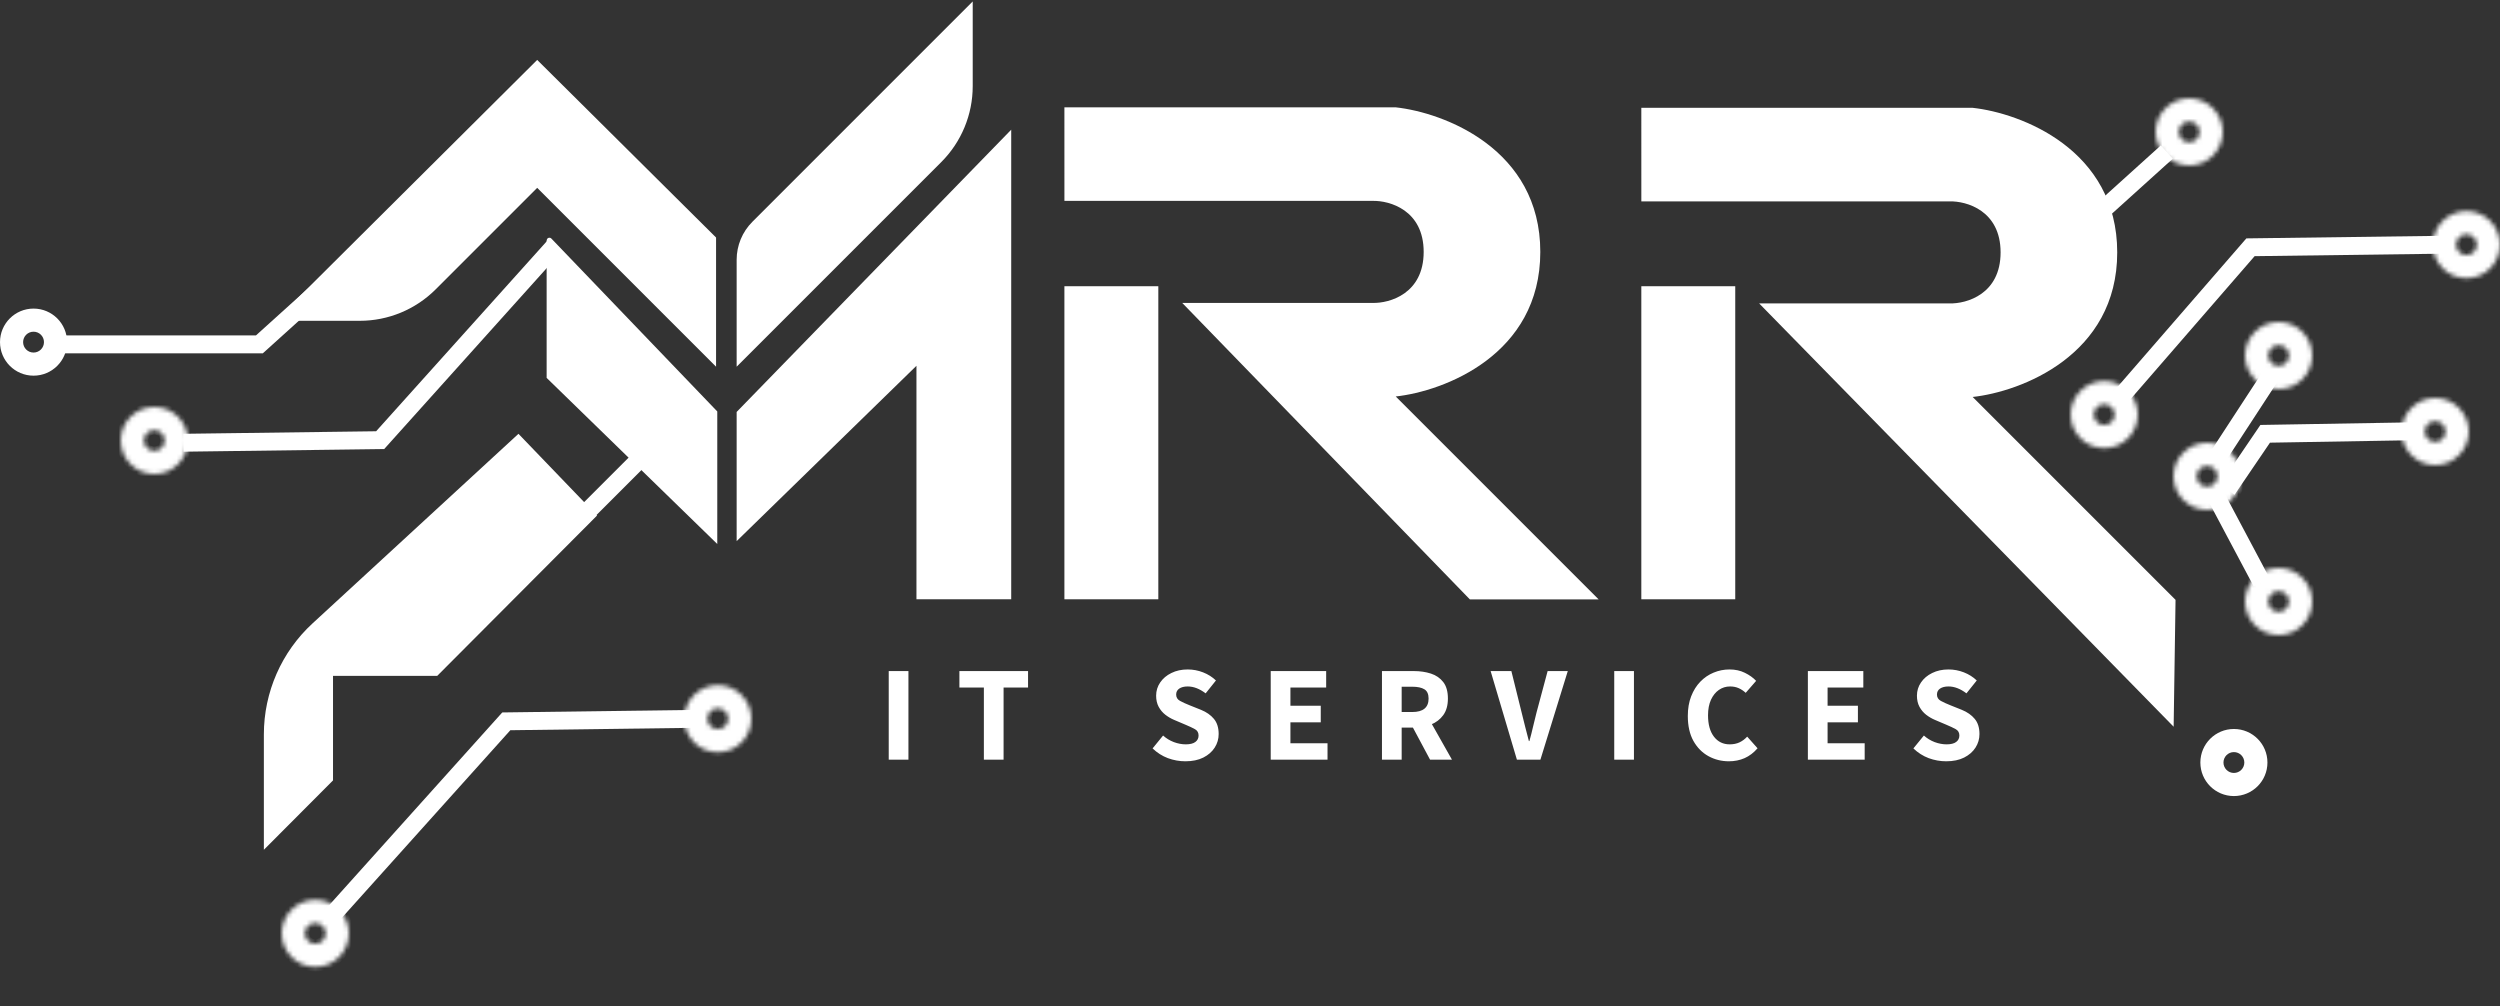 <svg width="559" height="225" viewBox="0 0 559 225" fill="none" xmlns="http://www.w3.org/2000/svg">
<rect x="0" y="0" width="559" height="225" fill="#333333" stroke="none"/>
<path d="M198.719 169.864V150.051H203.126V169.864H198.719ZM219.994 169.864V153.737H214.522V150.051H229.872V153.737H224.4V169.864H219.994ZM265.048 170.224C263.713 170.224 262.408 169.989 261.131 169.519C259.864 169.039 258.726 168.314 257.718 167.344L260.065 164.465C260.766 165.098 261.568 165.588 262.47 165.933C263.382 166.269 264.27 166.437 265.134 166.437C266.094 166.437 266.809 166.26 267.28 165.905C267.76 165.549 268 165.069 268 164.465C268 163.821 267.736 163.351 267.208 163.053C266.68 162.756 265.979 162.425 265.105 162.06L262.528 160.966C261.846 160.678 261.198 160.298 260.584 159.828C259.969 159.348 259.47 158.758 259.086 158.057C258.702 157.347 258.51 156.511 258.51 155.551C258.51 154.467 258.813 153.483 259.417 152.6C260.022 151.707 260.857 151.001 261.923 150.483C262.989 149.955 264.203 149.691 265.566 149.691C266.756 149.691 267.904 149.907 269.007 150.339C270.111 150.771 271.071 151.376 271.887 152.153L269.583 155.033C268.23 154.006 266.891 153.492 265.566 153.492C264.779 153.492 264.15 153.651 263.68 153.967C263.219 154.284 262.989 154.731 262.989 155.307C262.989 155.931 263.277 156.401 263.853 156.718C264.428 157.035 265.153 157.366 266.027 157.711L268.547 158.719C269.766 159.218 270.726 159.89 271.427 160.735C272.137 161.58 272.492 162.713 272.492 164.133C272.492 165.228 272.199 166.236 271.614 167.157C271.028 168.079 270.179 168.823 269.065 169.389C267.961 169.946 266.622 170.224 265.048 170.224ZM284.133 169.864V150.051H296.531V153.737H288.539V157.798H295.321V161.513H288.539V166.193H296.833V169.864H284.133ZM309.007 169.864V150.051H316.121C317.522 150.051 318.799 150.238 319.951 150.612C321.103 150.987 322.024 151.62 322.715 152.513C323.407 153.406 323.752 154.635 323.752 156.199C323.752 157.706 323.407 158.94 322.715 159.9C322.024 160.85 321.103 161.556 319.951 162.017C318.799 162.468 317.522 162.693 316.121 162.693H313.413V169.864H309.007ZM313.413 159.209H315.761C318.208 159.209 319.432 158.206 319.432 156.199C319.432 155.201 319.12 154.51 318.496 154.126C317.872 153.742 316.961 153.55 315.761 153.55H313.413V159.209ZM319.764 169.864L315.3 161.513L318.367 158.719L324.659 169.864H319.764ZM339.18 169.864L333.305 150.051H337.942L340.246 159.353C340.524 160.447 340.788 161.508 341.038 162.535C341.287 163.553 341.561 164.609 341.859 165.703H341.974C342.281 164.609 342.55 163.553 342.78 162.535C343.011 161.508 343.27 160.447 343.558 159.353L346.049 150.051H350.556L344.436 169.864H339.18ZM360.944 169.864V150.051H365.35V169.864H360.944ZM386.596 170.224C384.925 170.224 383.394 169.84 382.002 169.072C380.61 168.304 379.492 167.172 378.647 165.674C377.812 164.167 377.395 162.305 377.395 160.087C377.395 158.446 377.644 156.982 378.143 155.695C378.642 154.409 379.324 153.319 380.188 152.427C381.052 151.534 382.046 150.857 383.169 150.396C384.292 149.926 385.477 149.691 386.725 149.691C388.002 149.691 389.144 149.94 390.152 150.44C391.17 150.939 392.01 151.539 392.672 152.24L390.34 154.918C389.85 154.467 389.322 154.116 388.756 153.867C388.189 153.617 387.551 153.492 386.841 153.492C385.919 153.492 385.084 153.751 384.335 154.27C383.596 154.788 383.006 155.527 382.564 156.487C382.132 157.447 381.916 158.594 381.916 159.929C381.916 161.983 382.358 163.581 383.241 164.724C384.124 165.866 385.295 166.437 386.754 166.437C387.58 166.437 388.314 166.289 388.957 165.991C389.6 165.684 390.172 165.257 390.671 164.709L392.989 167.316C392.135 168.304 391.17 169.039 390.095 169.519C389.02 169.989 387.853 170.224 386.596 170.224ZM404.241 169.864V150.051H416.639V153.737H408.648V157.798H415.43V161.513H408.648V166.193H416.942V169.864H404.241ZM435.163 170.224C433.829 170.224 432.523 169.989 431.247 169.519C429.979 169.039 428.842 168.314 427.834 167.344L430.181 164.465C430.882 165.098 431.683 165.588 432.586 165.933C433.498 166.269 434.386 166.437 435.25 166.437C436.21 166.437 436.925 166.26 437.395 165.905C437.875 165.549 438.115 165.069 438.115 164.465C438.115 163.821 437.851 163.351 437.323 163.053C436.795 162.756 436.094 162.425 435.221 162.06L432.643 160.966C431.962 160.678 431.314 160.298 430.699 159.828C430.085 159.348 429.586 158.758 429.202 158.057C428.818 157.347 428.626 156.511 428.626 155.551C428.626 154.467 428.928 153.483 429.533 152.6C430.138 151.707 430.973 151.001 432.038 150.483C433.104 149.955 434.318 149.691 435.682 149.691C436.872 149.691 438.019 149.907 439.123 150.339C440.227 150.771 441.187 151.376 442.003 152.153L439.699 155.033C438.345 154.006 437.006 153.492 435.682 153.492C434.894 153.492 434.266 153.651 433.795 153.967C433.334 154.284 433.104 154.731 433.104 155.307C433.104 155.931 433.392 156.401 433.968 156.718C434.544 157.035 435.269 157.366 436.142 157.711L438.662 158.719C439.881 159.218 440.841 159.89 441.542 160.735C442.252 161.58 442.608 162.713 442.608 164.133C442.608 165.228 442.315 166.236 441.729 167.157C441.144 168.079 440.294 168.823 439.181 169.389C438.077 169.946 436.737 170.224 435.163 170.224Z" fill="white"/>
<path d="M238.004 44.917L238 24H312.085C322.86 25.177 344.411 33.291 344.411 56.327C344.411 79.363 322.86 87.476 312.085 88.653L357.451 134.019H328.656L264.349 67.736H306.923C310.727 67.826 318.333 65.671 318.333 56.327C318.333 46.982 310.727 44.827 306.923 44.917H238.004Z" fill="url(#paint0_linear_1021_142)"/>
<path d="M259 64H238V134H259V64Z" fill="white"/>
<path d="M367.004 45.027L367 24.109H441.085C451.86 25.287 473.411 33.4 473.411 56.436C473.411 79.472 451.86 87.585 441.085 88.763L486.451 134.128L486.027 162.499L393.349 67.845H435.923C439.727 67.936 447.333 65.781 447.333 56.436C447.333 47.091 439.727 44.936 435.923 45.027H367.004Z" fill="url(#paint1_linear_1021_142)"/>
<path d="M388 64H367V134H388V64Z" fill="url(#paint2_linear_1021_142)"/>
<path d="M115.929 97L69.887 139.387C62.948 145.774 59 154.775 59 164.206V190.012L74.462 174.5V151.118H97.77L133.5 115.274L115.929 97Z" fill="white"/>
<path d="M143.5 102.207L129.207 116.5" stroke="white" stroke-width="4"/>
<path d="M226.108 29L164.715 92.11V120.995L204.919 81.791V134H226.108V29Z" fill="url(#paint3_linear_1021_142)"/>
<path d="M217.499 0.324L168.23 49.594C165.979 51.844 164.715 54.896 164.715 58.079V81.994L210.47 36.239C214.97 31.738 217.499 25.634 217.499 19.269V0.324Z" fill="white"/>
<path d="M123.085 53.523L160.111 92.108V120.993L122.5 84.382V53.759C122.5 53.452 122.873 53.302 123.085 53.523Z" fill="white" stroke="white" stroke-width="0.543"/>
<path d="M120.117 13.398L160.112 53.11V81.996L120.117 42.001L97.415 64.702C92.914 69.203 86.81 71.732 80.444 71.732H61.5L120.117 13.398Z" fill="white"/>
<path d="M73.5 63L58 77H14" stroke="white" stroke-width="4"/>
<path d="M15 76.5C15 80.642 11.642 84 7.5 84C3.358 84 0 80.642 0 76.5C0 72.358 3.358 69 7.5 69C11.642 69 15 72.358 15 76.5ZM5.168 76.5C5.168 77.788 6.212 78.832 7.5 78.832C8.788 78.832 9.832 77.788 9.832 76.5C9.832 75.212 8.788 74.168 7.5 74.168C6.212 74.168 5.168 75.212 5.168 76.5Z" fill="white"/>
<path d="M124.001 55L85.004 98.417L41.004 98.998" stroke="white" stroke-width="4"/>
<mask id="mask0_1021_142" style="mask-type:luminance" maskUnits="userSpaceOnUse" x="27" y="91" width="15" height="15">
<path d="M42 98.5C42 102.642 38.642 106 34.5 106C30.358 106 27 102.642 27 98.5C27 94.358 30.358 91 34.5 91C38.642 91 42 94.358 42 98.5ZM32.168 98.5C32.168 99.788 33.212 100.832 34.5 100.832C35.788 100.832 36.832 99.788 36.832 98.5C36.832 97.212 35.788 96.168 34.5 96.168C33.212 96.168 32.168 97.212 32.168 98.5Z" fill="white"/>
</mask>
<g mask="url(#mask0_1021_142)">
<path d="M42 98.5C42 102.642 38.642 106 34.5 106C30.358 106 27 102.642 27 98.5C27 94.358 30.358 91 34.5 91C38.642 91 42 94.358 42 98.5ZM32.168 98.5C32.168 99.788 33.212 100.832 34.5 100.832C35.788 100.832 36.832 99.788 36.832 98.5C36.832 97.212 35.788 96.168 34.5 96.168C33.212 96.168 32.168 97.212 32.168 98.5Z" fill="white" stroke="white" stroke-width="2"/>
</g>
<path d="M74.211 204.708L113.208 161.291L157.208 160.711" stroke="white" stroke-width="4"/>
<mask id="mask1_1021_142" style="mask-type:luminance" maskUnits="userSpaceOnUse" x="63" y="201" width="15" height="16">
<path d="M78 208.707C78 204.565 74.642 201.207 70.5 201.207C66.358 201.207 63 204.565 63 208.707C63 212.849 66.358 216.207 70.5 216.207C74.642 216.207 78 212.849 78 208.707ZM68.168 208.707C68.168 207.419 69.212 206.375 70.5 206.375C71.788 206.375 72.832 207.419 72.832 208.707C72.832 209.995 71.788 211.04 70.5 211.04C69.212 211.04 68.168 209.995 68.168 208.707Z" fill="white"/>
</mask>
<g mask="url(#mask1_1021_142)">
<path d="M78 208.707C78 204.565 74.642 201.207 70.5 201.207C66.358 201.207 63 204.565 63 208.707C63 212.849 66.358 216.207 70.5 216.207C74.642 216.207 78 212.849 78 208.707ZM68.168 208.707C68.168 207.419 69.212 206.375 70.5 206.375C71.788 206.375 72.832 207.419 72.832 208.707C72.832 209.995 71.788 211.04 70.5 211.04C69.212 211.04 68.168 209.995 68.168 208.707Z" fill="white" stroke="white" stroke-width="2"/>
</g>
<mask id="mask2_1021_142" style="mask-type:luminance" maskUnits="userSpaceOnUse" x="153" y="153" width="15" height="16">
<path d="M168 160.707C168 156.565 164.642 153.207 160.5 153.207C156.358 153.207 153 156.565 153 160.707C153 164.849 156.358 168.207 160.5 168.207C164.642 168.207 168 164.849 168 160.707ZM158.168 160.707C158.168 159.419 159.212 158.375 160.5 158.375C161.788 158.375 162.832 159.419 162.832 160.707C162.832 161.995 161.788 163.04 160.5 163.04C159.212 163.04 158.168 161.995 158.168 160.707Z" fill="white"/>
</mask>
<g mask="url(#mask2_1021_142)">
<path d="M168 160.707C168 156.565 164.642 153.207 160.5 153.207C156.358 153.207 153 156.565 153 160.707C153 164.849 156.358 168.207 160.5 168.207C164.642 168.207 168 164.849 168 160.707ZM158.168 160.707C158.168 159.419 159.212 158.375 160.5 158.375C161.788 158.375 162.832 159.419 162.832 160.707C162.832 161.995 161.788 163.04 160.5 163.04C159.212 163.04 158.168 161.995 158.168 160.707Z" fill="white" stroke="white" stroke-width="2"/>
</g>
<path d="M474.211 88.708L503.208 55.291L547.208 54.711" stroke="white" stroke-width="4"/>
<mask id="mask3_1021_142" style="mask-type:luminance" maskUnits="userSpaceOnUse" x="463" y="85" width="15" height="16">
<path d="M478 92.707C478 88.565 474.642 85.207 470.5 85.207C466.358 85.207 463 88.565 463 92.707C463 96.849 466.358 100.207 470.5 100.207C474.642 100.207 478 96.849 478 92.707ZM468.168 92.707C468.168 91.419 469.212 90.375 470.5 90.375C471.788 90.375 472.832 91.419 472.832 92.707C472.832 93.995 471.788 95.039 470.5 95.039C469.212 95.039 468.168 93.995 468.168 92.707Z" fill="white"/>
</mask>
<g mask="url(#mask3_1021_142)">
<path d="M478 92.707C478 88.565 474.642 85.207 470.5 85.207C466.358 85.207 463 88.565 463 92.707C463 96.849 466.358 100.207 470.5 100.207C474.642 100.207 478 96.849 478 92.707ZM468.168 92.707C468.168 91.419 469.212 90.375 470.5 90.375C471.788 90.375 472.832 91.419 472.832 92.707C472.832 93.995 471.788 95.039 470.5 95.039C469.212 95.039 468.168 93.995 468.168 92.707Z" fill="white" stroke="white" stroke-width="2"/>
</g>
<mask id="mask4_1021_142" style="mask-type:luminance" maskUnits="userSpaceOnUse" x="544" y="47" width="15" height="16">
<path d="M559 54.707C559 50.565 555.642 47.207 551.5 47.207C547.358 47.207 544 50.565 544 54.707C544 58.849 547.358 62.207 551.5 62.207C555.642 62.207 559 58.849 559 54.707ZM549.168 54.707C549.168 53.419 550.212 52.375 551.5 52.375C552.788 52.375 553.832 53.419 553.832 54.707C553.832 55.995 552.788 57.039 551.5 57.039C550.212 57.039 549.168 55.995 549.168 54.707Z" fill="white"/>
</mask>
<g mask="url(#mask4_1021_142)">
<path d="M559 54.707C559 50.565 555.642 47.207 551.5 47.207C547.358 47.207 544 50.565 544 54.707C544 58.849 547.358 62.207 551.5 62.207C555.642 62.207 559 58.849 559 54.707ZM549.168 54.707C549.168 53.419 550.212 52.375 551.5 52.375C552.788 52.375 553.832 53.419 553.832 54.707C553.832 55.995 552.788 57.039 551.5 57.039C550.212 57.039 549.168 55.995 549.168 54.707Z" fill="white" stroke="white" stroke-width="2"/>
</g>
<path d="M484.5 34L469 48" stroke="white" stroke-width="4"/>
<mask id="mask5_1021_142" style="mask-type:luminance" maskUnits="userSpaceOnUse" x="482" y="22" width="15" height="15">
<path d="M497 29.5C497 33.642 493.642 37 489.5 37C485.358 37 482 33.642 482 29.5C482 25.358 485.358 22 489.5 22C493.642 22 497 25.358 497 29.5ZM487.168 29.5C487.168 30.788 488.212 31.832 489.5 31.832C490.788 31.832 491.832 30.788 491.832 29.5C491.832 28.212 490.788 27.168 489.5 27.168C488.212 27.168 487.168 28.212 487.168 29.5Z" fill="white"/>
</mask>
<g mask="url(#mask5_1021_142)">
<path d="M497 29.5C497 33.642 493.642 37 489.5 37C485.358 37 482 33.642 482 29.5C482 25.358 485.358 22 489.5 22C493.642 22 497 25.358 497 29.5ZM487.168 29.5C487.168 30.788 488.212 31.832 489.5 31.832C490.788 31.832 491.832 30.788 491.832 29.5C491.832 28.212 490.788 27.168 489.5 27.168C488.212 27.168 487.168 28.212 487.168 29.5Z" fill="white" stroke="white" stroke-width="2"/>
</g>
<mask id="mask6_1021_142" style="mask-type:luminance" maskUnits="userSpaceOnUse" x="502" y="72" width="15" height="15">
<path d="M517 79.5C517 83.642 513.642 87 509.5 87C505.358 87 502 83.642 502 79.5C502 75.358 505.358 72 509.5 72C513.642 72 517 75.358 517 79.5ZM507.168 79.5C507.168 80.788 508.212 81.832 509.5 81.832C510.788 81.832 511.832 80.788 511.832 79.5C511.832 78.212 510.788 77.168 509.5 77.168C508.212 77.168 507.168 78.212 507.168 79.5Z" fill="white"/>
</mask>
<g mask="url(#mask6_1021_142)">
<path d="M517 79.5C517 83.642 513.642 87 509.5 87C505.358 87 502 83.642 502 79.5C502 75.358 505.358 72 509.5 72C513.642 72 517 75.358 517 79.5ZM507.168 79.5C507.168 80.788 508.212 81.832 509.5 81.832C510.788 81.832 511.832 80.788 511.832 79.5C511.832 78.212 510.788 77.168 509.5 77.168C508.212 77.168 507.168 78.212 507.168 79.5Z" fill="white" stroke="white" stroke-width="2"/>
</g>
<mask id="mask7_1021_142" style="mask-type:luminance" maskUnits="userSpaceOnUse" x="486" y="99" width="15" height="15">
<path d="M501 106.5C501 110.642 497.642 114 493.5 114C489.358 114 486 110.642 486 106.5C486 102.358 489.358 99 493.5 99C497.642 99 501 102.358 501 106.5ZM491.168 106.5C491.168 107.788 492.212 108.832 493.5 108.832C494.788 108.832 495.832 107.788 495.832 106.5C495.832 105.212 494.788 104.168 493.5 104.168C492.212 104.168 491.168 105.212 491.168 106.5Z" fill="white"/>
</mask>
<g mask="url(#mask7_1021_142)">
<path d="M501 106.5C501 110.642 497.642 114 493.5 114C489.358 114 486 110.642 486 106.5C486 102.358 489.358 99 493.5 99C497.642 99 501 102.358 501 106.5ZM491.168 106.5C491.168 107.788 492.212 108.832 493.5 108.832C494.788 108.832 495.832 107.788 495.832 106.5C495.832 105.212 494.788 104.168 493.5 104.168C492.212 104.168 491.168 105.212 491.168 106.5Z" fill="white" stroke="white" stroke-width="2"/>
</g>
<mask id="mask8_1021_142" style="mask-type:luminance" maskUnits="userSpaceOnUse" x="502" y="127" width="15" height="15">
<path d="M517 134.5C517 138.642 513.642 142 509.5 142C505.358 142 502 138.642 502 134.5C502 130.358 505.358 127 509.5 127C513.642 127 517 130.358 517 134.5ZM507.168 134.5C507.168 135.788 508.212 136.832 509.5 136.832C510.788 136.832 511.832 135.788 511.832 134.5C511.832 133.212 510.788 132.168 509.5 132.168C508.212 132.168 507.168 133.212 507.168 134.5Z" fill="white"/>
</mask>
<g mask="url(#mask8_1021_142)">
<path d="M517 134.5C517 138.642 513.642 142 509.5 142C505.358 142 502 138.642 502 134.5C502 130.358 505.358 127 509.5 127C513.642 127 517 130.358 517 134.5ZM507.168 134.5C507.168 135.788 508.212 136.832 509.5 136.832C510.788 136.832 511.832 135.788 511.832 134.5C511.832 133.212 510.788 132.168 509.5 132.168C508.212 132.168 507.168 133.212 507.168 134.5Z" fill="white" stroke="white" stroke-width="2"/>
</g>
<path d="M496 101.999L508.208 83.289" stroke="white" stroke-width="4"/>
<path d="M495.5 111L505.708 130.21" stroke="white" stroke-width="4"/>
<path d="M507 170.5C507 174.642 503.642 178 499.5 178C495.358 178 492 174.642 492 170.5C492 166.358 495.358 163 499.5 163C503.642 163 507 166.358 507 170.5ZM497.168 170.5C497.168 171.788 498.212 172.832 499.5 172.832C500.788 172.832 501.832 171.788 501.832 170.5C501.832 169.212 500.788 168.168 499.5 168.168C498.212 168.168 497.168 169.212 497.168 170.5Z" fill="white"/>
<path d="M498 109.499L506.497 96.999L540.497 96.418" stroke="white" stroke-width="4"/>
<mask id="mask9_1021_142" style="mask-type:luminance" maskUnits="userSpaceOnUse" x="537" y="89" width="15" height="15">
<path d="M552 96.5C552 92.358 548.642 89 544.5 89C540.358 89 537 92.358 537 96.5C537 100.642 540.358 104 544.5 104C548.642 104 552 100.642 552 96.5ZM542.168 96.5C542.168 95.212 543.212 94.168 544.5 94.168C545.788 94.168 546.832 95.212 546.832 96.5C546.832 97.788 545.788 98.832 544.5 98.832C543.212 98.832 542.168 97.788 542.168 96.5Z" fill="white"/>
</mask>
<g mask="url(#mask9_1021_142)">
<path d="M552 96.5C552 92.358 548.642 89 544.5 89C540.358 89 537 92.358 537 96.5C537 100.642 540.358 104 544.5 104C548.642 104 552 100.642 552 96.5ZM542.168 96.5C542.168 95.212 543.212 94.168 544.5 94.168C545.788 94.168 546.832 95.212 546.832 96.5C546.832 97.788 545.788 98.832 544.5 98.832C543.212 98.832 542.168 97.788 542.168 96.5Z" fill="white" stroke="white" stroke-width="2"/>
</g>
<defs>
<linearGradient id="paint0_linear_1021_142" x1="297.725" y1="24" x2="297.725" y2="134.019" gradientUnits="userSpaceOnUse">
<stop offset="0.295" stop-color="white"/>
<stop offset="0.56" stop-color="white"/>
</linearGradient>
<linearGradient id="paint1_linear_1021_142" x1="426.725" y1="24.109" x2="426.725" y2="162.499" gradientUnits="userSpaceOnUse">
<stop offset="0.19" stop-color="white"/>
<stop offset="0.632" stop-color="white"/>
</linearGradient>
<linearGradient id="paint2_linear_1021_142" x1="377.5" y1="64" x2="377.5" y2="134" gradientUnits="userSpaceOnUse">
<stop offset="0.19" stop-color="white"/>
<stop offset="0.632" stop-color="white"/>
</linearGradient>
<linearGradient id="paint3_linear_1021_142" x1="195.411" y1="29" x2="195.411" y2="134" gradientUnits="userSpaceOnUse">
<stop offset="0.5" stop-color="white"/>
<stop offset="1" stop-color="white"/>
</linearGradient>
</defs>
</svg>
